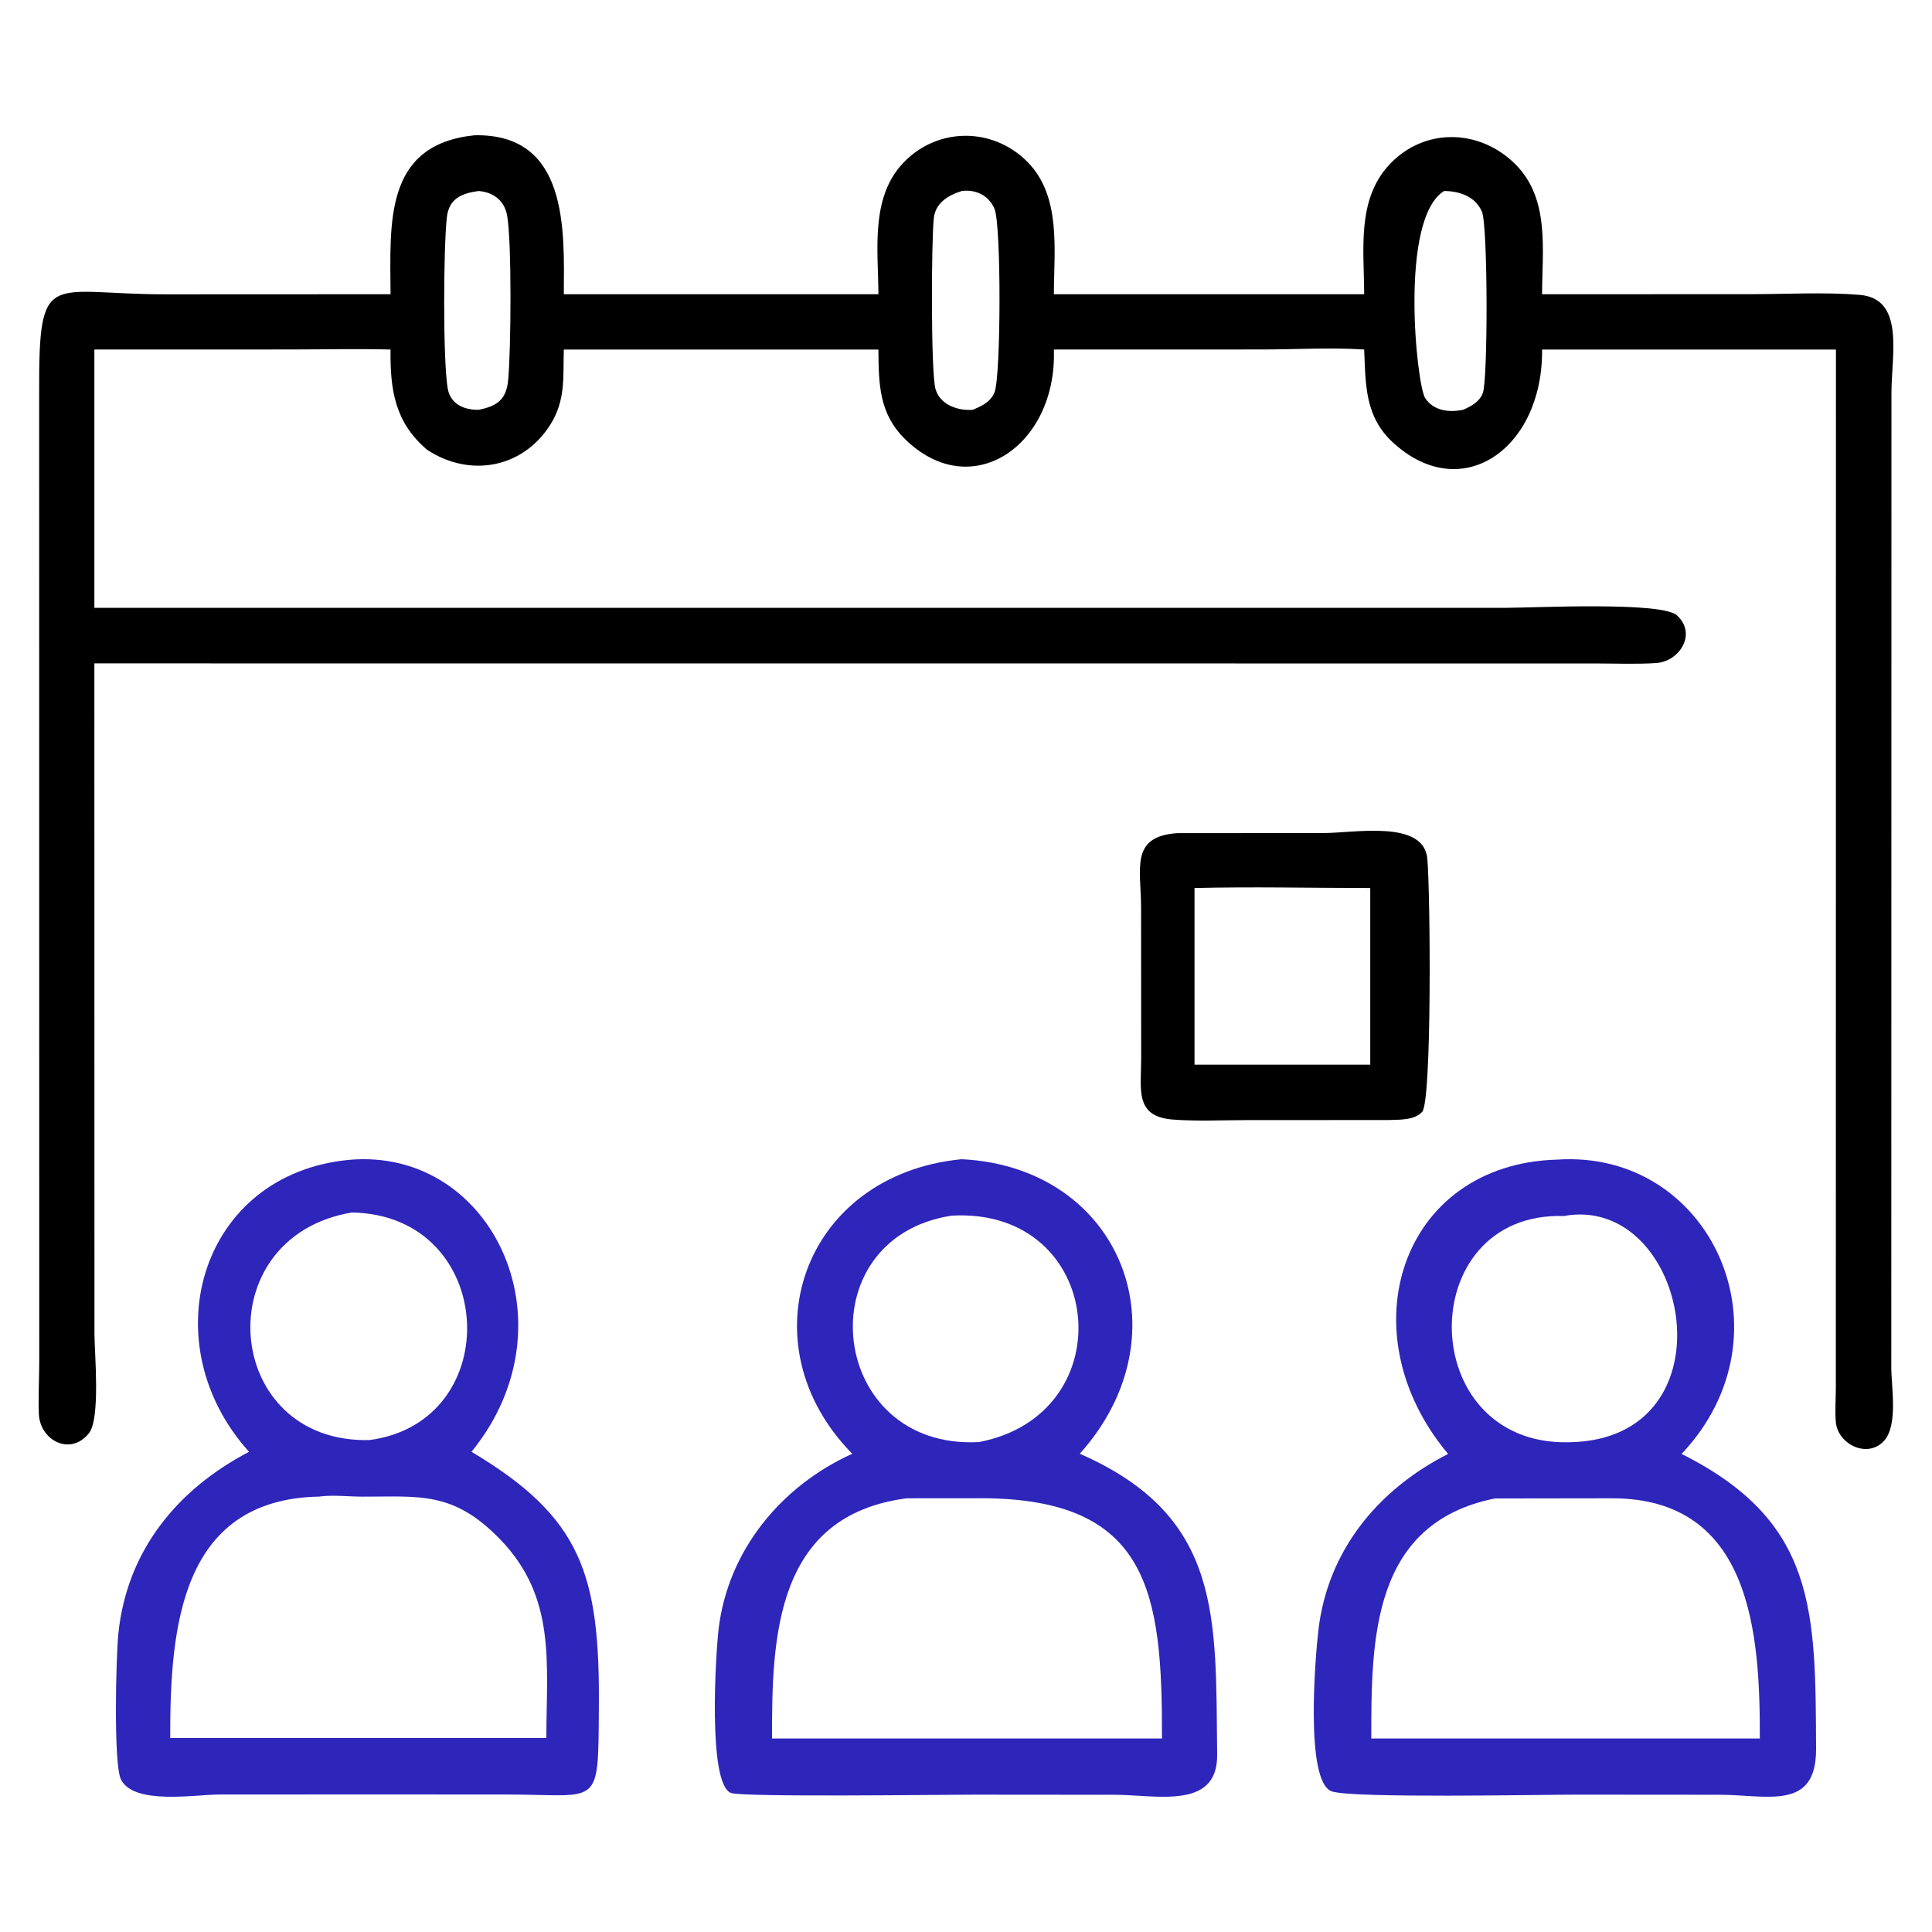 <?xml version="1.0" encoding="UTF-8"?> <svg xmlns="http://www.w3.org/2000/svg" width="100" height="100" viewBox="0 0 100 100" fill="none"><path d="M20.214 15.229C20.199 11.561 19.856 7.488 24.556 7.002C29.418 6.896 29.206 11.886 29.183 15.229H45.466C45.458 12.979 45.049 10.304 46.689 8.5C48.424 6.592 51.328 6.535 53.157 8.356C54.942 10.133 54.554 12.926 54.548 15.229H70.61C70.602 12.953 70.219 10.354 71.894 8.541C73.705 6.581 76.592 6.657 78.441 8.507C80.223 10.288 79.825 12.927 79.817 15.229L90.587 15.227C92.45 15.227 94.399 15.111 96.253 15.262C98.607 15.454 97.9 18.366 97.901 20.342L97.893 70.768C97.891 71.781 98.263 73.79 97.499 74.597C96.637 75.508 95.113 74.746 95.021 73.591C94.975 73.01 95.022 72.388 95.023 71.803L95.028 18.092H79.817C79.873 23.204 75.661 26.201 72.08 22.886C70.644 21.556 70.683 19.892 70.61 18.092C68.886 17.974 67.073 18.089 65.338 18.089L54.548 18.092C54.718 23.067 50.268 26.108 46.832 22.715C45.491 21.391 45.482 19.858 45.466 18.092H29.183C29.14 19.51 29.287 20.709 28.488 21.975C27.054 24.248 24.309 24.731 22.106 23.279C20.446 21.869 20.189 20.192 20.214 18.092C18.486 18.046 16.745 18.089 15.017 18.089L4.884 18.092V31.461L77.902 31.461C79.41 31.461 85.996 31.123 86.798 31.851C87.847 32.802 86.935 34.24 85.72 34.32C84.685 34.388 83.622 34.341 82.584 34.341L4.884 34.337L4.889 69.046C4.891 70.026 5.209 73.417 4.605 74.181C3.65 75.387 2.066 74.556 2.012 73.186C1.976 72.269 2.032 71.333 2.032 70.413L2.027 20.328C2.004 13.819 2.502 15.231 8.563 15.234L20.214 15.229ZM24.769 9.886C23.856 10.014 23.231 10.298 23.127 11.266C22.952 12.881 22.924 18.577 23.169 20.082C23.305 20.914 24.004 21.22 24.769 21.211C25.733 21.025 26.204 20.678 26.301 19.687C26.451 18.15 26.494 12.462 26.246 11.14C26.101 10.363 25.517 9.944 24.769 9.886ZM49.779 9.886C49.084 10.105 48.425 10.495 48.335 11.281C48.206 12.41 48.174 19.28 48.422 20.138C48.658 20.958 49.591 21.274 50.359 21.211C50.823 21.006 51.261 20.817 51.473 20.316C51.812 19.514 51.83 11.653 51.477 10.814C51.181 10.108 50.505 9.794 49.779 9.886ZM74.748 9.886C72.402 11.335 73.328 19.92 73.761 20.594C74.199 21.275 75.009 21.358 75.731 21.211C76.157 21.021 76.561 20.812 76.747 20.357C77.018 19.697 77.016 11.68 76.704 10.954C76.366 10.168 75.536 9.889 74.748 9.886Z" fill="black"></path><path d="M71.85 57.973L64.53 57.977C63.26 57.977 61.957 58.045 60.694 57.947C58.712 57.793 59.069 56.362 59.067 54.806L59.062 46.98C59.06 44.966 58.477 43.296 60.923 43.124L68.523 43.118C70.117 43.116 73.698 42.415 73.879 44.452C74.037 46.233 74.12 57.011 73.609 57.554C73.188 58 72.407 57.951 71.85 57.973ZM61.828 45.965V55.106H70.924V45.965C67.899 45.964 64.85 45.89 61.828 45.965Z" fill="black"></path><path d="M74.954 75.256C69.655 68.948 72.522 60.234 80.613 60.021C88.571 59.496 92.92 69.031 87.038 75.256C94.028 78.752 93.966 83.382 94 90.517C94.015 93.756 91.463 92.897 88.977 92.896L81.582 92.89C79.652 92.892 70.032 93.086 68.942 92.725C67.52 92.254 68.089 85.658 68.24 84.373C68.72 80.275 71.302 77.108 74.954 75.256ZM80.937 62.941C73.14 62.707 73.211 74.796 81.166 74.652C89.89 74.567 87.456 61.748 80.937 62.941ZM77.372 77.561C70.983 78.845 70.977 84.894 70.978 89.984H84.877H91.088C91.102 84.615 90.678 77.57 83.471 77.552L77.372 77.561Z" fill="#2E25BB"></path><path d="M44.113 75.246C38.53 69.584 41.492 60.81 49.771 60C58.056 60.407 61.439 69.064 55.889 75.246C63.301 78.488 62.915 83.734 63 90.813C63.034 93.702 59.857 92.897 57.661 92.897L50.356 92.891C48.764 92.892 38.432 93.031 37.834 92.802C36.614 92.335 37.051 85.531 37.194 84.323C37.678 80.264 40.406 76.93 44.113 75.246ZM49.254 62.922C41.674 64.089 42.838 75.063 50.67 74.641C58.253 73.196 57.2 62.469 49.254 62.922ZM46.934 77.552C40.137 78.43 39.945 84.716 39.961 89.983H53.375H60.144C60.16 82.479 59.527 77.55 50.762 77.548L46.949 77.551C46.944 77.551 46.939 77.552 46.934 77.552Z" fill="#2E25BB"></path><path d="M12.889 75.145C7.892 69.602 10.252 61.057 17.686 60.077C25.324 59.056 29.907 68.392 24.404 75.145C30.123 78.546 31.055 81.513 30.997 88.428C30.953 93.668 31.102 92.882 26.172 92.883L19.531 92.88L11.372 92.883C10.128 92.883 6.916 93.447 6.258 92.098C5.867 91.296 6.005 85.726 6.126 84.555C6.573 80.227 9.202 77.077 12.889 75.145ZM18.21 62.759C10.651 64.023 11.512 74.723 19.119 74.537C26.257 73.601 25.741 62.877 18.21 62.759ZM16.519 77.463C9.354 77.608 8.799 84.211 8.81 89.957H20.713H28.278C28.288 86.05 28.791 82.681 25.89 79.679C23.456 77.161 21.704 77.474 18.738 77.466C18.012 77.465 17.238 77.365 16.519 77.463Z" fill="#2E25BB"></path></svg> 